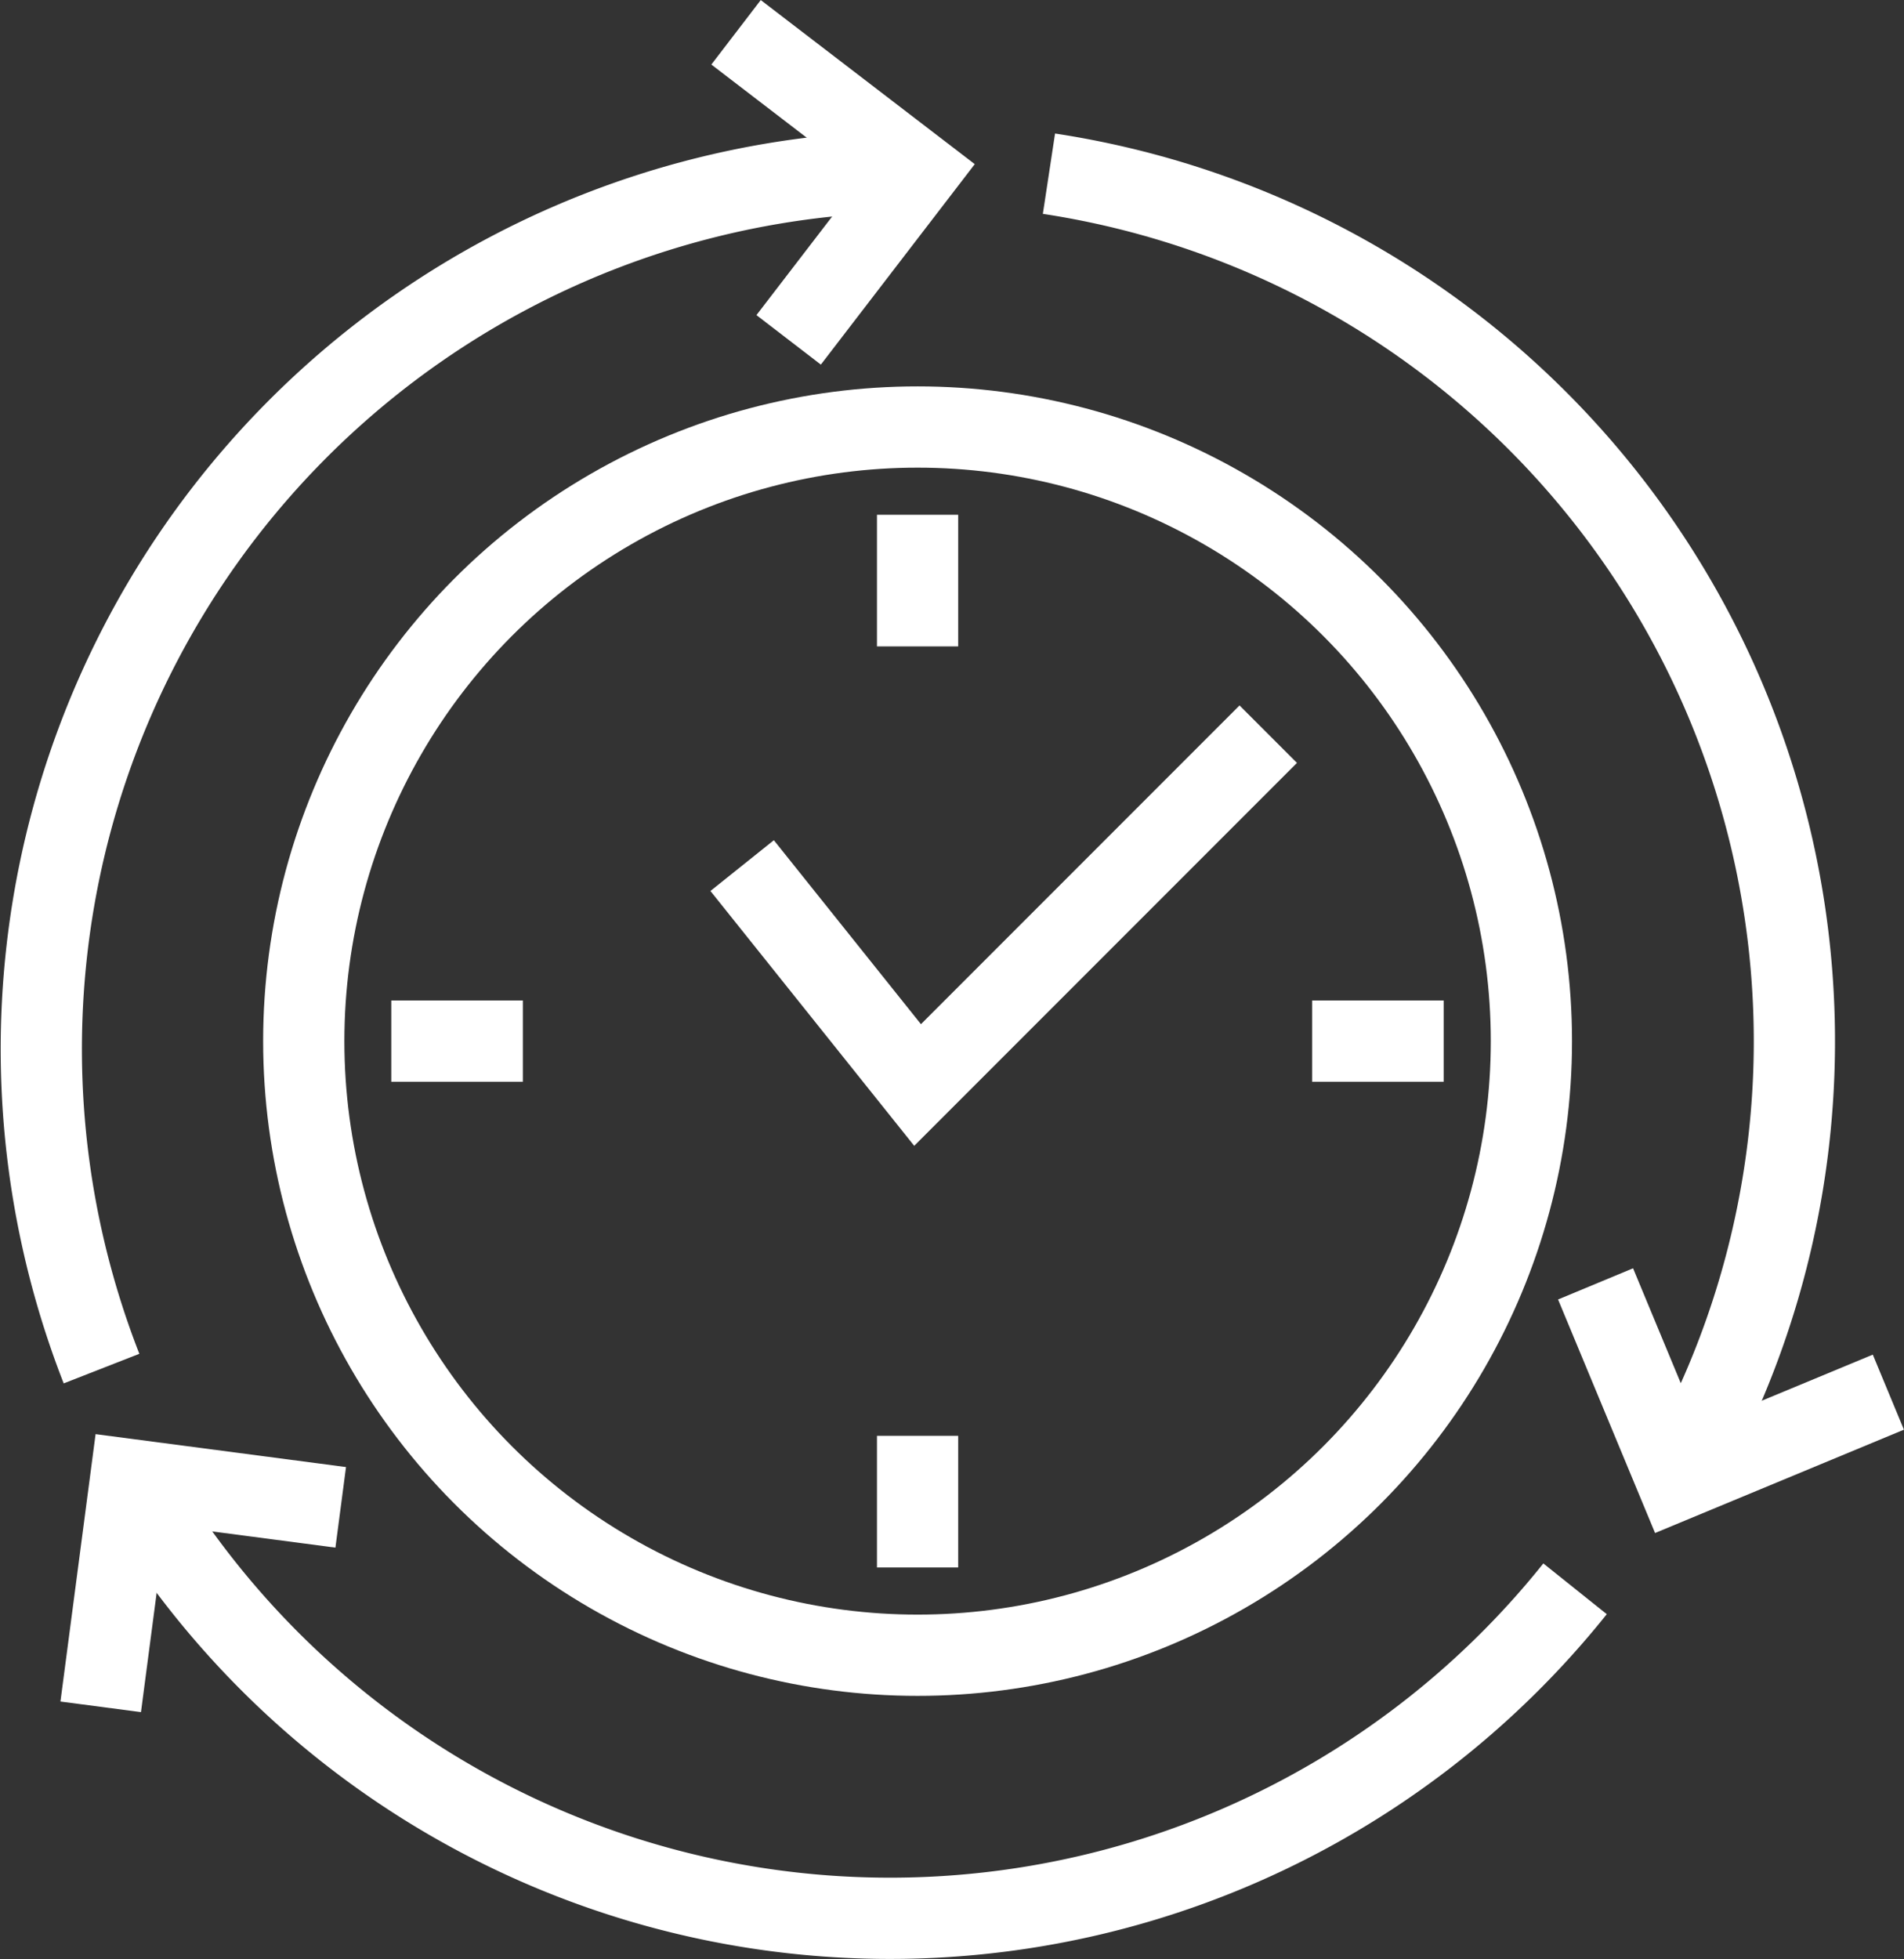 <?xml version="1.0" encoding="UTF-8"?> <svg xmlns="http://www.w3.org/2000/svg" viewBox="0 0 93.77 96.44"><rect x="0" y="0" width="93.77" height="96.44" fill="#333333" stroke="none"/><defs><style>.cls-1{fill:none;stroke:#fff;stroke-miterlimit:10;stroke-width:4px;}</style></defs><title>time</title><g id="Layer_2" data-name="Layer 2"><g id="Layer_1-2" data-name="Layer 1"><circle class="cls-1" cx="45.19" cy="51.25" r="30.23"></circle><polyline class="cls-1" points="36.55 42.61 45.19 53.41 62.46 36.14"></polyline><line class="cls-1" x1="45.19" y1="25.34" x2="45.19" y2="31.82"></line><line class="cls-1" x1="45.19" y1="70.68" x2="45.19" y2="77.16"></line><line class="cls-1" x1="19.27" y1="51.25" x2="25.75" y2="51.25"></line><line class="cls-1" x1="64.62" y1="51.25" x2="71.1" y2="51.25"></line><path class="cls-1" d="M51.66,8.55a43.2,43.2,0,0,1,30.93,64.3"></path><polyline class="cls-1" points="93 68.53 82.59 72.85 78.58 63.2"></polyline><path class="cls-1" d="M5,67.37A43.2,43.2,0,0,1,45.19,8.44"></path><polyline class="cls-1" points="36.25 1.59 45.2 8.45 38.84 16.73"></polyline><path class="cls-1" d="M77.57,78.21A43.2,43.2,0,0,1,6.43,72.85"></path><polyline class="cls-1" points="4.96 84.02 6.43 72.84 16.78 74.2"></polyline></g></g></svg> 